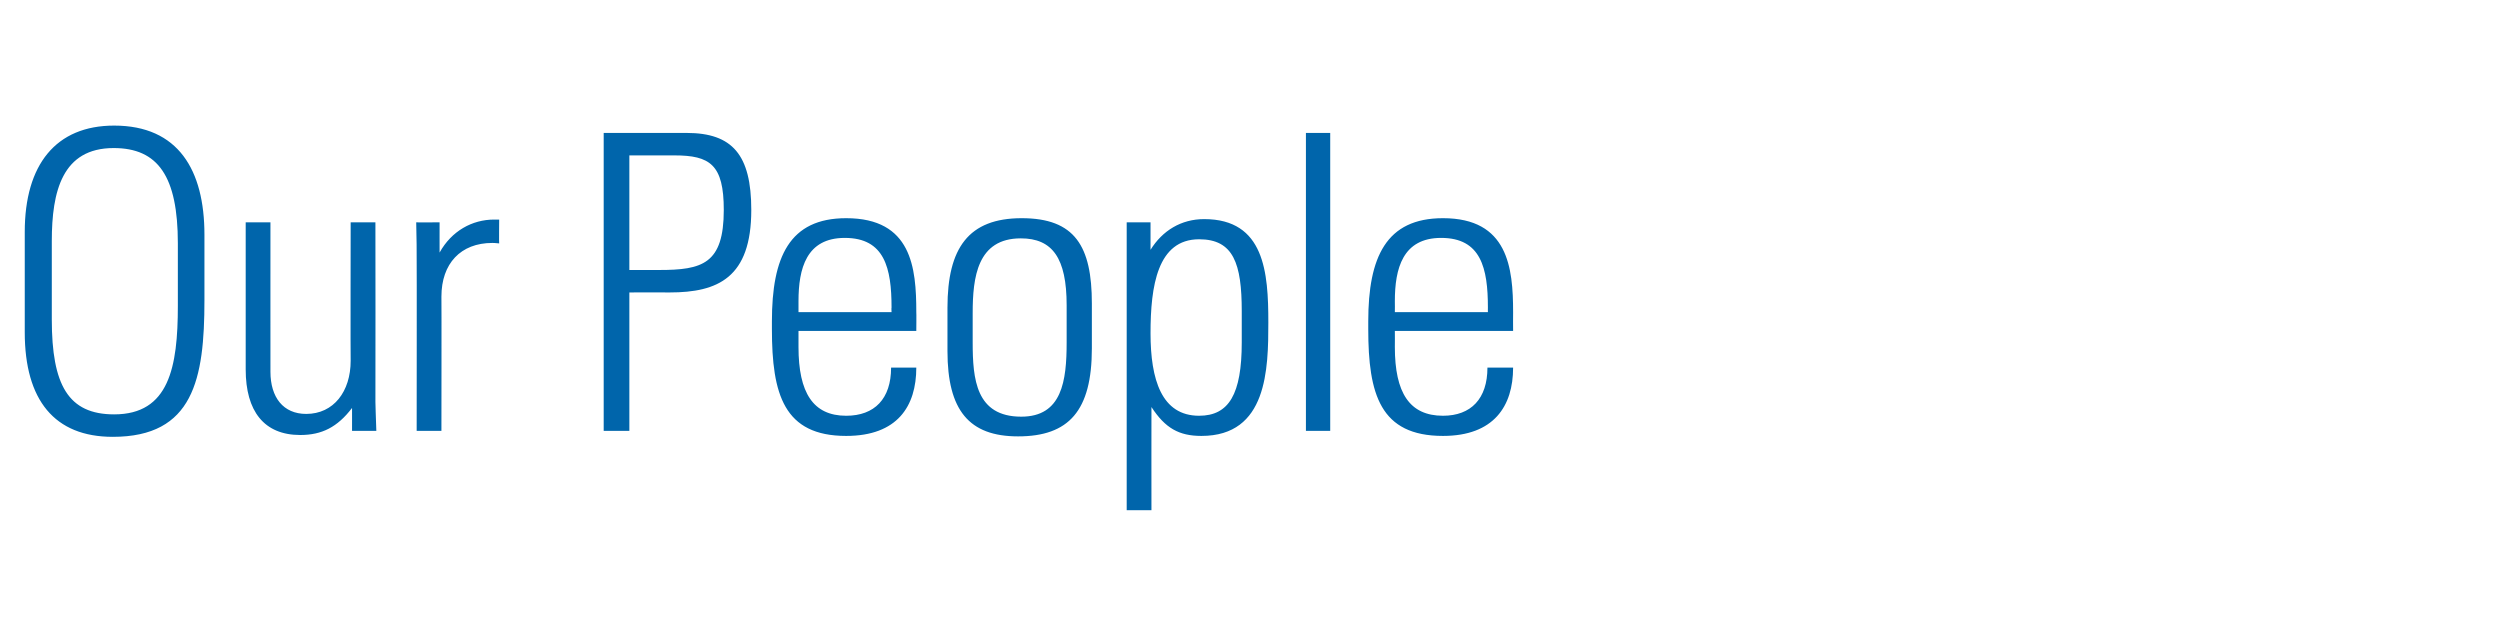 <?xml version="1.0" standalone="no"?><!DOCTYPE svg PUBLIC "-//W3C//DTD SVG 1.1//EN" "http://www.w3.org/Graphics/SVG/1.1/DTD/svg11.dtd"><svg xmlns="http://www.w3.org/2000/svg" version="1.1" width="545.4px" height="138.8px" viewBox="0 -18 545.4 138.8" style="top:-18px"><desc>Our People</desc><defs/><g id="Polygon312967"><path d="m44.6 33.2c0 0 0 14.3 0 14.3c0 17.2-2.4 29.8-20 29.8c-12.7 0-19.2-8-19.2-22.8c0 0 0-21.9 0-21.9c0-14.7 6.8-23.2 19.5-23.2c14 0 19.7 9.7 19.7 23.8zm-33.3 18.5c0 14.3 3.6 20.7 13.6 20.7c12 0 13.9-10.3 13.9-23.7c0 0 0-13.6 0-13.6c0-14.6-4.3-20.8-14-20.8c-11.2 0-13.5 9.4-13.5 20.3c0 0 0 17.1 0 17.1zm42.3-21.2l5.4 0c0 0-.01 32.63 0 32.6c0 5.6 2.8 9.2 7.8 9.2c6 0 9.7-4.9 9.7-11.6c-.05 0 0-30.2 0-30.2l5.4 0c0 0 .04 39.2 0 39.2c0 1 .1 3 .2 6.3c.02 0-5.3 0-5.3 0c0 0 .01-5.04 0-5c-3.2 4.2-6.6 5.9-11.3 5.9c-7.9 0-11.9-5.2-11.9-14.3c-.01-.01 0-32.1 0-32.1zm55.3-.6c0 0-.05 5.24 0 5.2c-.9-.1-1.3-.1-1.5-.1c-6.9 0-11.1 4.5-11.1 11.7c.04-.04 0 29.3 0 29.3l-5.4 0c0 0 .04-37.44 0-37.4c0-1.8 0-4.4-.1-8.1c-.04.05 5.1 0 5.1 0c0 0-.01 6.62 0 6.6c2.6-4.7 7.1-7.2 11.9-7.2c-.03.02 1.1 0 1.1 0zm40.9-18.9c10 0 14.1 4.8 14.1 16.8c0 14.8-7.3 18-17.8 18c-.02-.04-8.8 0-8.8 0l0 30.2l-5.6 0l0-65c0 0 18.07.02 18.1 0zm-12.5 29.9c0 0 6.53 0 6.5 0c9.4 0 14.1-1.3 14.1-13.1c0-9.9-3-11.9-10.8-11.9c-.03-.02-9.8 0-9.8 0l0 25zm62.6 9.2c.04-.02 0 4.1 0 4.1l-25.7 0c0 0 0 3.53 0 3.5c0 10 3.2 15 10.4 15c6.2 0 9.8-3.7 9.8-10.5c0 0 5.5 0 5.5 0c0 8.4-4.1 14.9-15.3 14.9c-13.6 0-16.2-9.1-16.2-23.3c0 0 0-1.7 0-1.7c0-14 3.8-22.5 16.2-22.5c14.3 0 15.3 10.8 15.3 20.5zm-5.4 0c0 0-.05-1.01 0-1c0-8.6-1.5-15.2-10.2-15.2c-8.4 0-10.1 6.7-10.1 13.8c0 .04 0 2.4 0 2.4l20.3 0zm43.7-1.9c0 0 0 9.8 0 9.8c0 13.6-5 19.2-16.1 19.2c-10.7 0-15.4-5.7-15.4-18.6c0 0 0-9.5 0-9.5c0-13 4.6-19.5 16.2-19.5c11.6 0 15.3 6.1 15.3 18.6zm-5.5.4c0-10.3-3.1-14.6-10-14.6c-9.5 0-10.5 8.5-10.5 16.3c0 0 0 6.4 0 6.4c0 8 .7 16.2 10.6 16.2c8.9 0 9.9-7.8 9.9-16.2c0 0 0-8.1 0-8.1zm44 3.7c0 10.2-.2 24.8-14.6 24.8c-4.9 0-7.9-1.7-10.9-6.3c-.02-.02 0 22.5 0 22.5l-5.4 0l0-62.8l5.2 0c0 0 0 5.99 0 6c2.6-4.2 6.7-6.7 11.7-6.7c13.2 0 14 11.7 14 22.5zm-15.1 20.4c6.5 0 9.3-4.7 9.3-16c0 0 0-6.8 0-6.8c0-10.4-1.8-15.7-9.3-15.7c-9.1 0-10.6 10.2-10.6 20.5c0 10.1 2.4 18 10.6 18zm23.3-61.7l5.3 0l0 65l-5.3 0l0-65zm45.2 39.1c-.03-.02 0 4.1 0 4.1l-25.8 0c0 0 .03 3.53 0 3.5c0 10 3.2 15 10.5 15c6.1 0 9.7-3.7 9.7-10.5c0 0 5.6 0 5.6 0c0 8.4-4.2 14.9-15.3 14.9c-13.7 0-16.3-9.1-16.3-23.3c0 0 0-1.7 0-1.7c0-14 3.9-22.5 16.3-22.5c14.2 0 15.3 10.8 15.3 20.5zm-5.5 0c0 0-.02-1.01 0-1c0-8.6-1.5-15.2-10.2-15.2c-8.4 0-10.1 6.7-10.1 13.8c.03.04 0 2.4 0 2.4l20.3 0z" stroke="none" fill="#0065ab"/></g></svg>